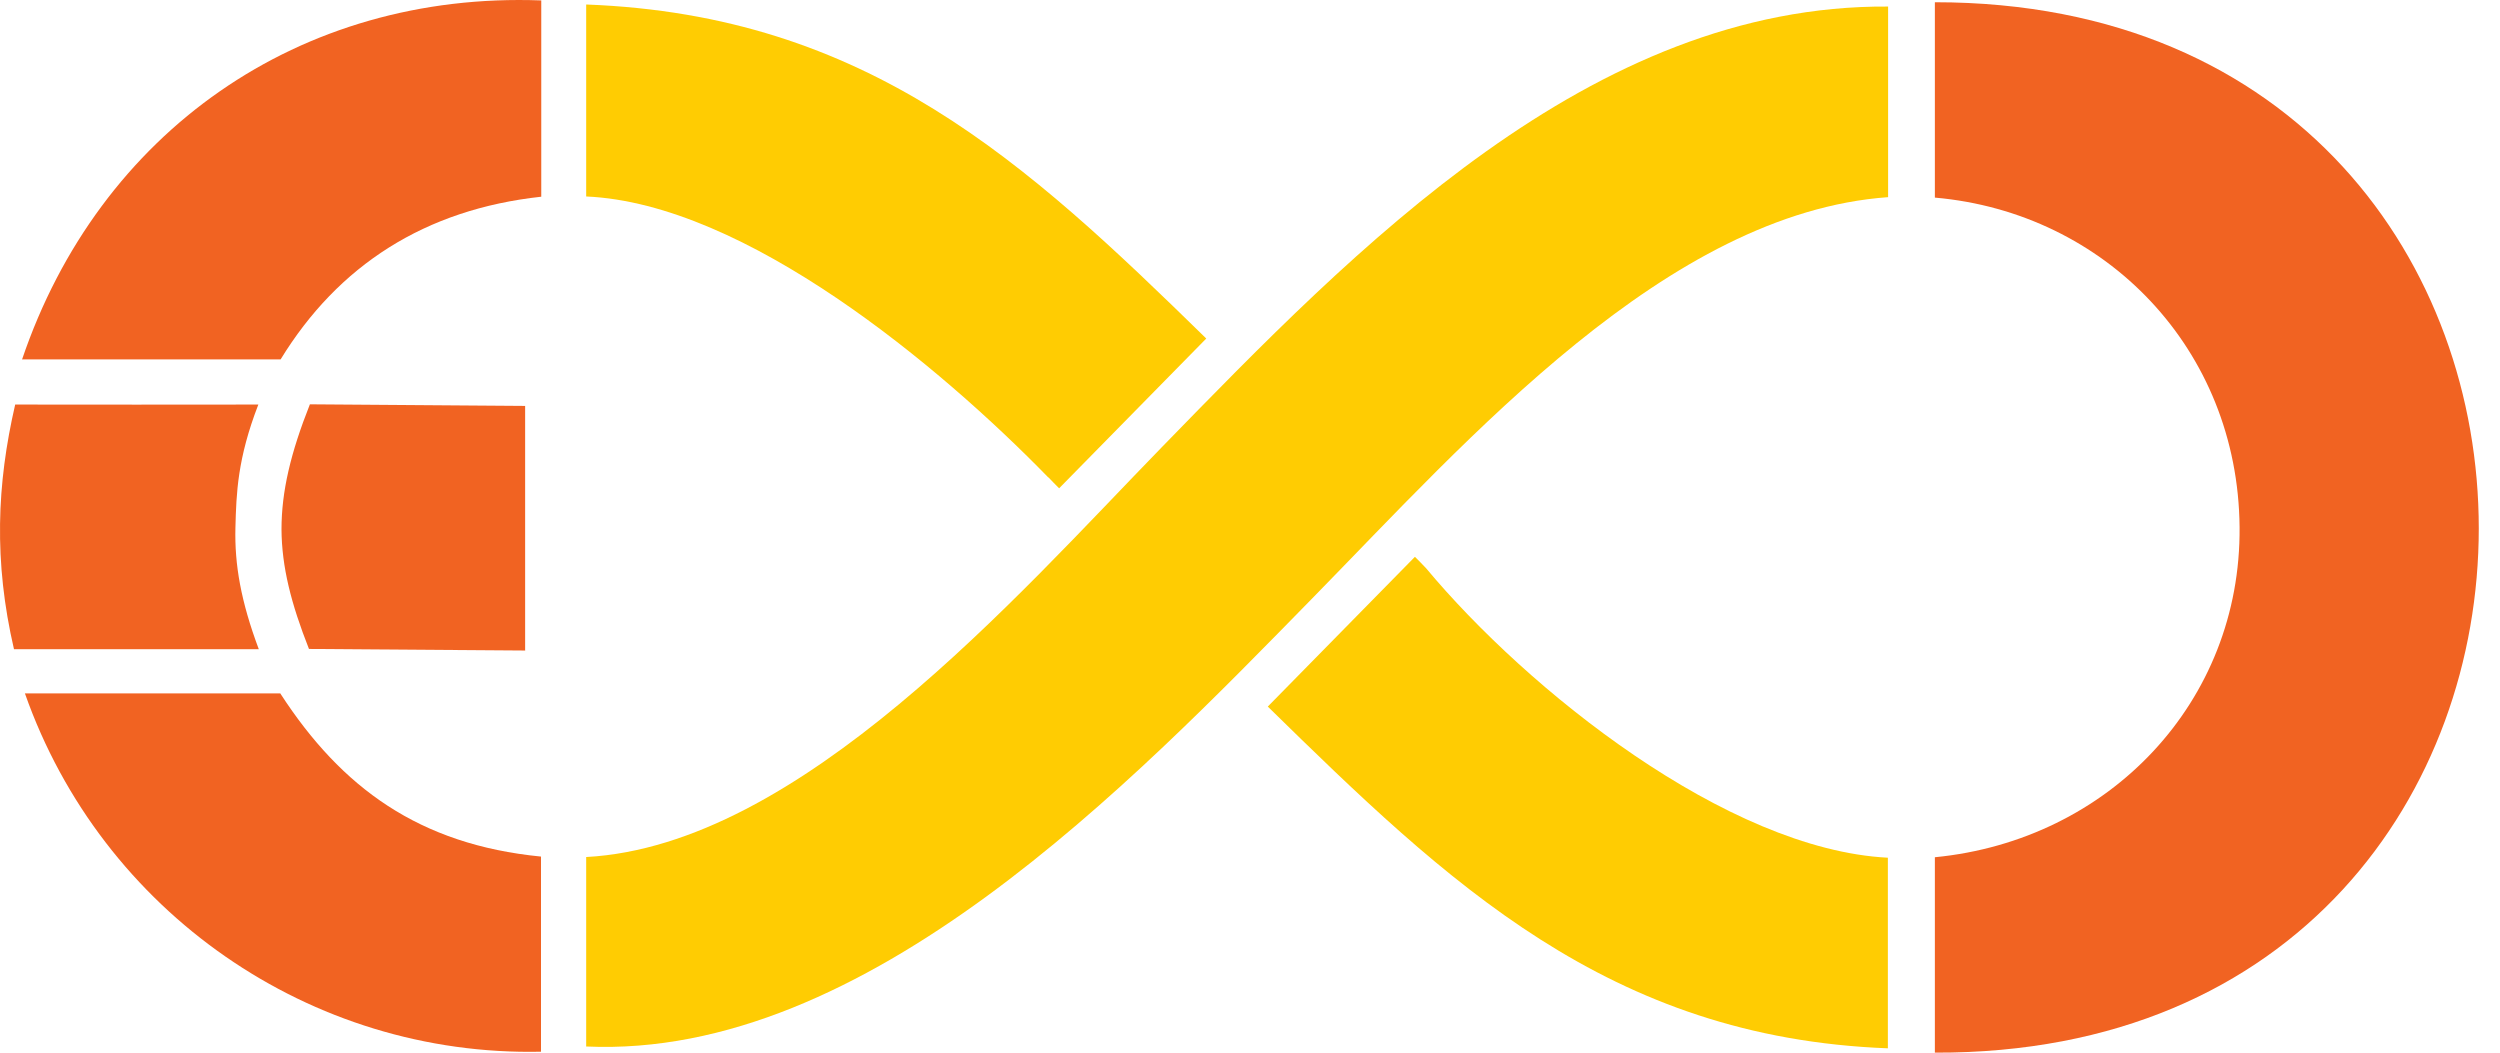 <svg width="95" height="40" viewBox="0 0 95 40" fill="none" xmlns="http://www.w3.org/2000/svg">
<path fill-rule="evenodd" clip-rule="evenodd" d="M73.525 40C73.525 37.43 73.525 35.136 73.525 32.575C80.152 31.929 85.165 26.669 85.104 20.029C85.044 13.269 80.014 8.078 73.525 7.509V0.085C101.083 0.085 101.083 40.095 73.525 40Z" fill="#F16322"/>
<path fill-rule="evenodd" clip-rule="evenodd" d="M0.533 24.677C-0.243 21.331 -0.122 18.4 0.577 15.373C3.726 15.373 6.651 15.382 9.817 15.373C9.023 17.425 8.98 18.736 8.946 20.055C8.911 21.452 9.153 22.849 9.834 24.669C6.702 24.669 3.665 24.669 0.533 24.669V24.677Z" fill="#F16322"/>
<path fill-rule="evenodd" clip-rule="evenodd" d="M10.662 26.367C12.975 29.928 15.917 32.093 20.558 32.55V39.965C11.793 40.155 3.872 34.662 0.947 26.35H10.654L10.662 26.367Z" fill="#F16322"/>
<path fill-rule="evenodd" clip-rule="evenodd" d="M0.836 13.666C3.769 5.008 11.388 -0.329 20.568 0.016V7.475C16.151 7.957 12.855 10.079 10.663 13.657H0.845L0.836 13.666Z" fill="#F16322"/>
<path fill-rule="evenodd" clip-rule="evenodd" d="M19.964 24.72L11.741 24.66C11.06 22.935 10.706 21.538 10.697 20.116C10.697 18.675 11.042 17.218 11.776 15.364L19.955 15.425V24.729L19.964 24.72Z" fill="#F16322"/>
<path fill-rule="evenodd" clip-rule="evenodd" d="M39.833 18.141C35.726 13.924 28.332 7.733 22.275 7.466V0.171C32.974 0.576 38.979 6.155 45.838 12.864L40.247 18.555C40.109 18.417 39.971 18.279 39.842 18.141H39.833Z" fill="#FFCC02"/>
<path fill-rule="evenodd" clip-rule="evenodd" d="M44.156 16.986C38.591 22.703 30.386 32.127 22.275 32.567V39.767C32.922 40.25 42.982 29.765 49.867 22.737C55.847 16.632 63.353 8.095 71.748 7.492V0.249C60.437 0.171 51.507 9.441 44.156 16.986Z" fill="#FFCC02"/>
<path fill-rule="evenodd" clip-rule="evenodd" d="M54.181 21.581C58.038 26.212 65.621 32.282 71.739 32.593V39.836C61.118 39.431 55.009 33.541 48.176 26.85L53.767 21.159C53.905 21.297 54.043 21.435 54.172 21.573L54.181 21.581Z" fill="#FFCC02"/>
</svg>
